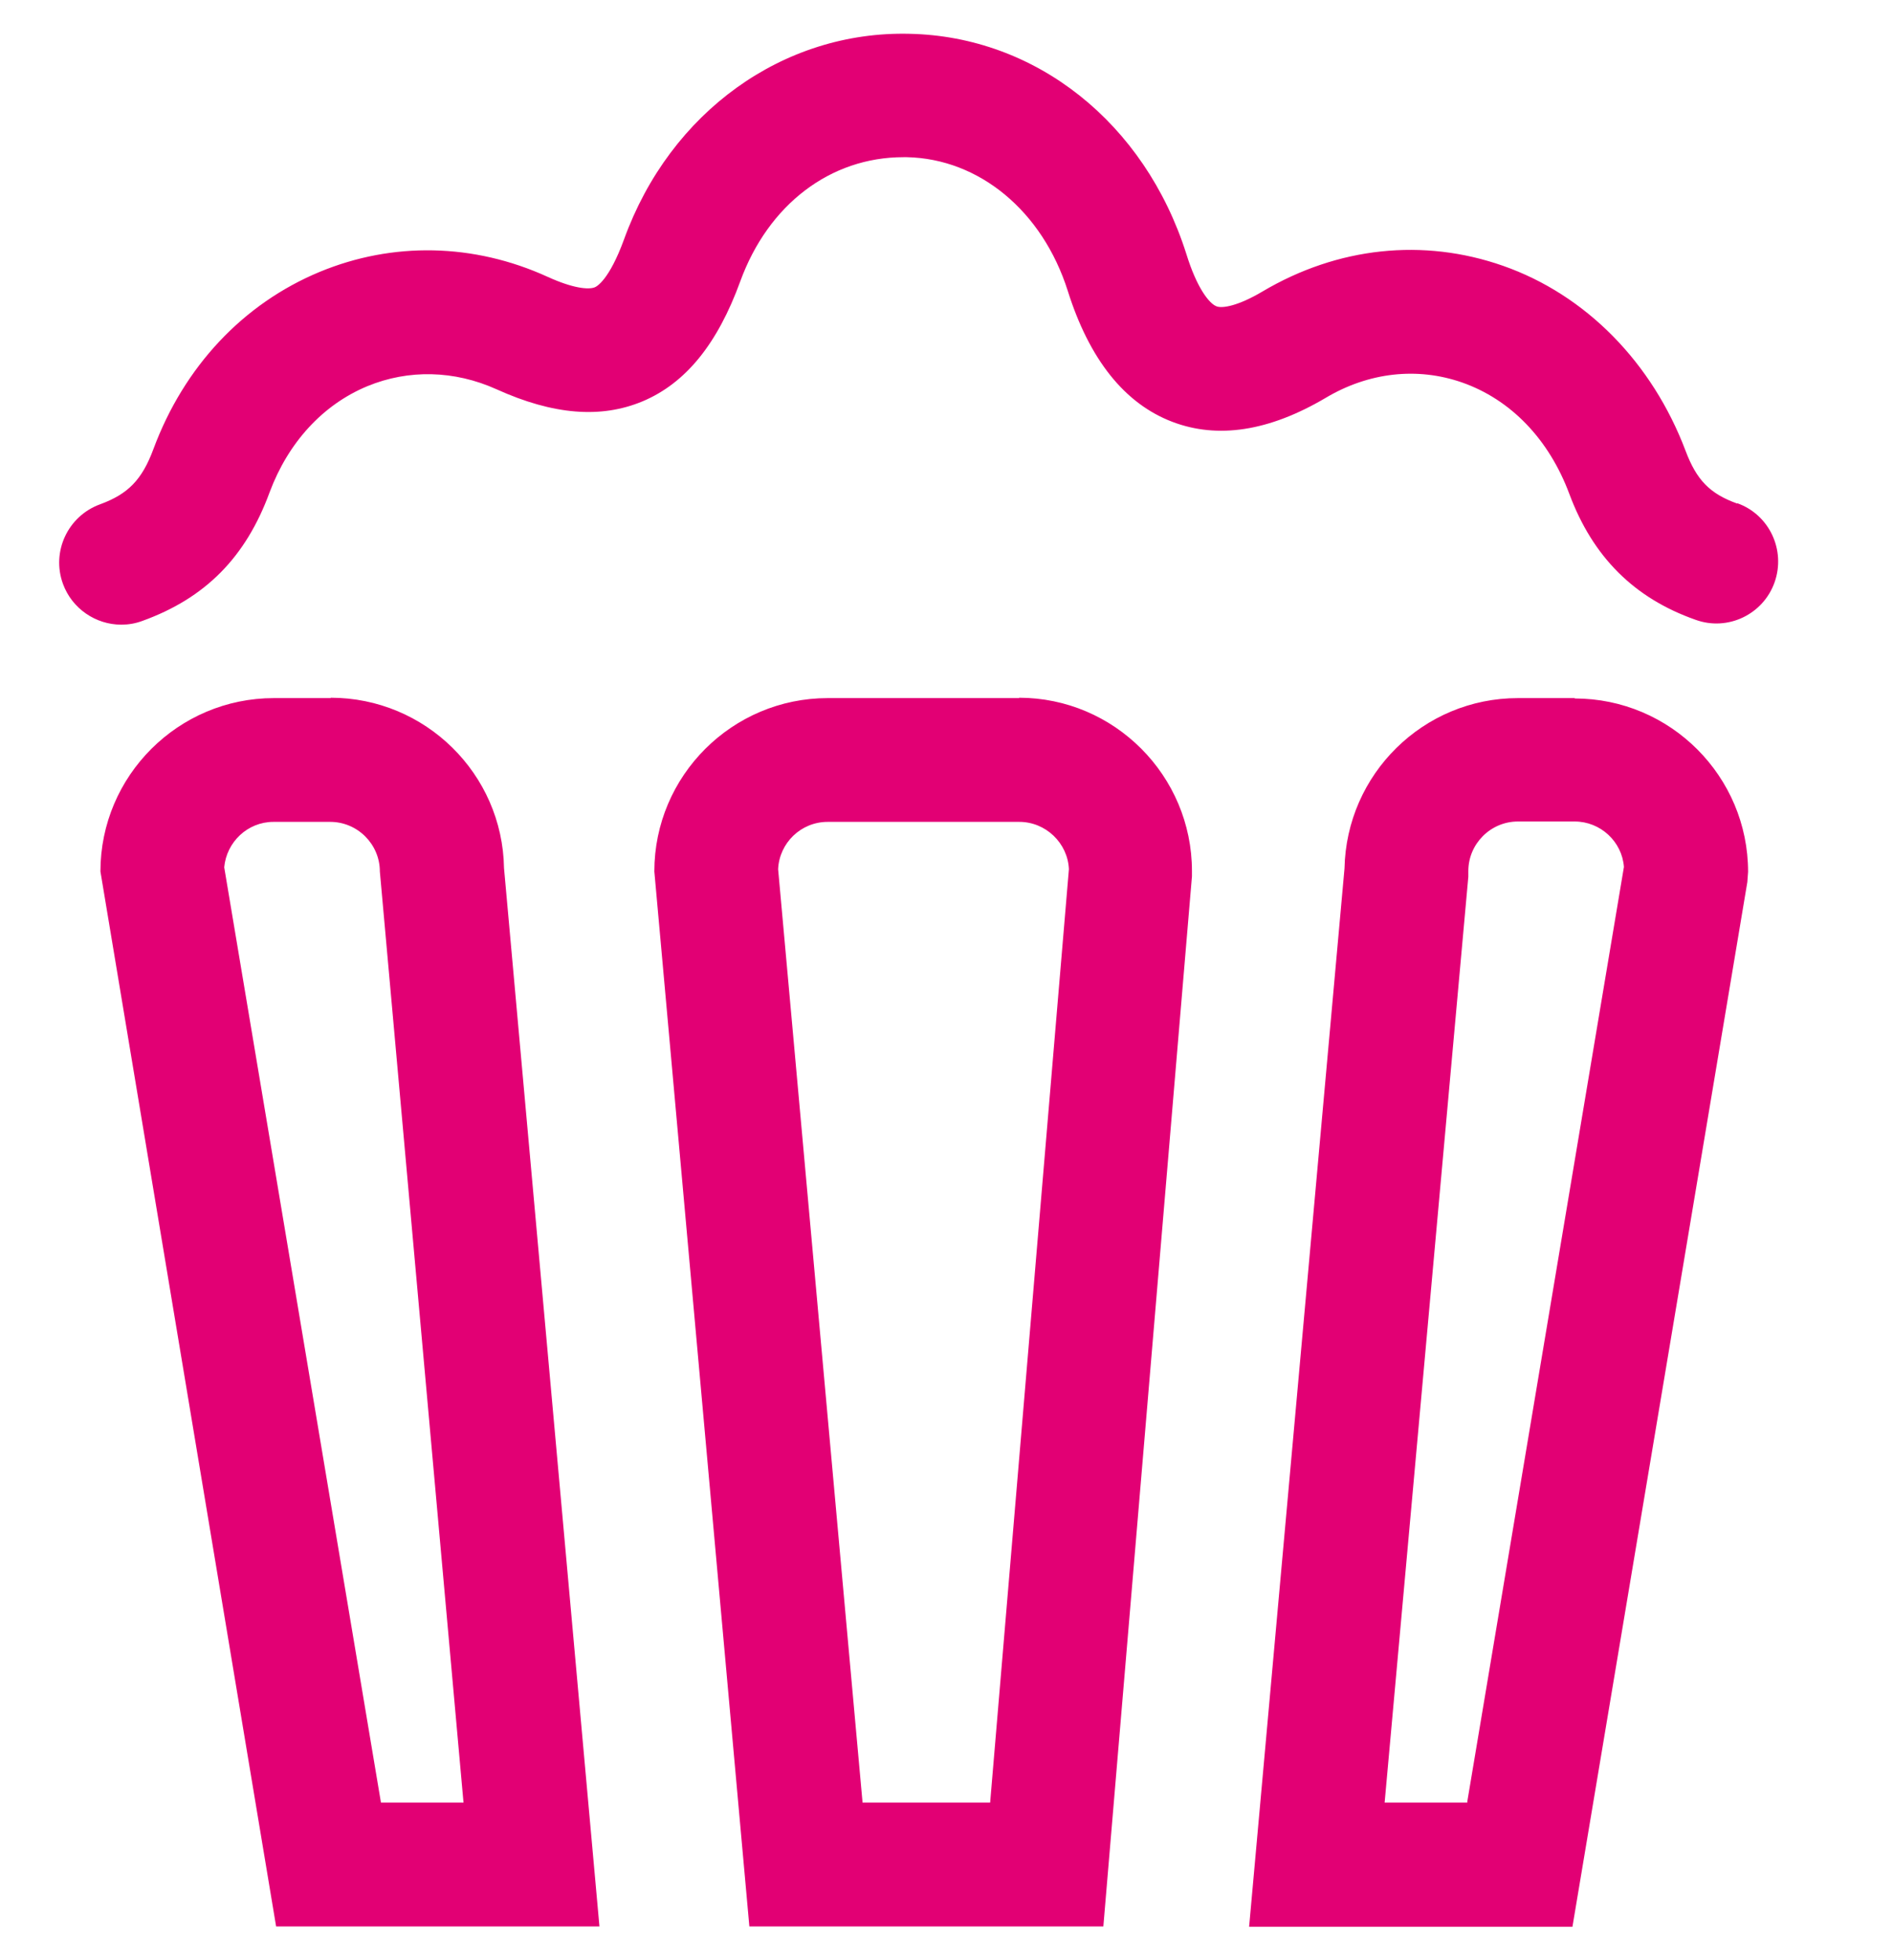 <svg width="56" height="58" viewBox="0 0 56 58" fill="none" xmlns="http://www.w3.org/2000/svg">
<path fill-rule="evenodd" clip-rule="evenodd" d="M49.865 13.342C50.19 14.205 50.582 14.608 51.389 14.899V14.888C52.341 15.224 52.833 16.277 52.497 17.229C52.161 18.181 51.109 18.685 50.157 18.338C48.342 17.699 47.121 16.478 46.427 14.619C45.822 12.995 44.691 11.819 43.246 11.315C41.925 10.856 40.491 11.013 39.214 11.774C37.545 12.76 36.022 12.995 34.678 12.48C33.267 11.942 32.225 10.632 31.587 8.605C30.837 6.242 28.966 4.696 26.827 4.651H26.726C24.565 4.651 22.728 6.051 21.899 8.325C21.227 10.173 20.286 11.338 19.009 11.875C17.777 12.39 16.366 12.278 14.686 11.517C13.443 10.957 12.088 10.923 10.867 11.427C9.545 11.976 8.526 13.096 7.977 14.563C7.272 16.49 6.073 17.699 4.214 18.371C4.001 18.45 3.8 18.483 3.587 18.483C2.837 18.483 2.131 18.013 1.862 17.274C1.515 16.322 2.008 15.269 2.96 14.922C3.789 14.619 4.203 14.194 4.539 13.286C5.446 10.845 7.193 8.986 9.456 8.045C11.617 7.149 14.014 7.194 16.198 8.19C16.96 8.538 17.408 8.571 17.587 8.504C17.654 8.482 18.024 8.28 18.461 7.082C19.827 3.307 23.176 0.91 26.905 1C30.646 1.078 33.861 3.632 35.093 7.507C35.406 8.526 35.776 8.986 35.989 9.064C36.157 9.131 36.627 9.053 37.344 8.627C39.573 7.306 42.104 7.037 44.467 7.866C46.92 8.728 48.88 10.733 49.865 13.342ZM8.101 20.656H9.781V20.645C12.581 20.645 14.865 22.896 14.91 25.685L17.733 57H8.168L2.971 25.786C2.971 22.952 5.278 20.656 8.101 20.656ZM6.633 25.662L11.27 53.338H13.712L11.237 25.786C11.237 24.979 10.576 24.318 9.769 24.318H8.089C7.328 24.318 6.701 24.912 6.633 25.662ZM46.584 20.656H44.904C42.104 20.656 39.83 22.907 39.774 25.696L36.952 57.011H46.517L51.691 26.099L51.713 25.797C51.713 22.974 49.417 20.667 46.584 20.667V20.656ZM43.414 53.338H40.961L43.437 25.942V25.774C43.437 24.968 44.097 24.307 44.904 24.307H46.584C47.345 24.307 47.984 24.901 48.04 25.651L43.403 53.326L43.414 53.338ZM24.486 20.656H30.153L30.142 20.645C32.965 20.645 35.261 22.952 35.261 25.774V25.931L32.64 57H22.168L19.357 25.786C19.357 22.952 21.664 20.656 24.486 20.656ZM25.517 53.338H29.28H29.291L31.621 25.718C31.587 24.946 30.937 24.318 30.153 24.318H24.486C23.691 24.318 23.053 24.946 23.019 25.718L25.517 53.338Z" fill="#E20074"/>
</svg>
